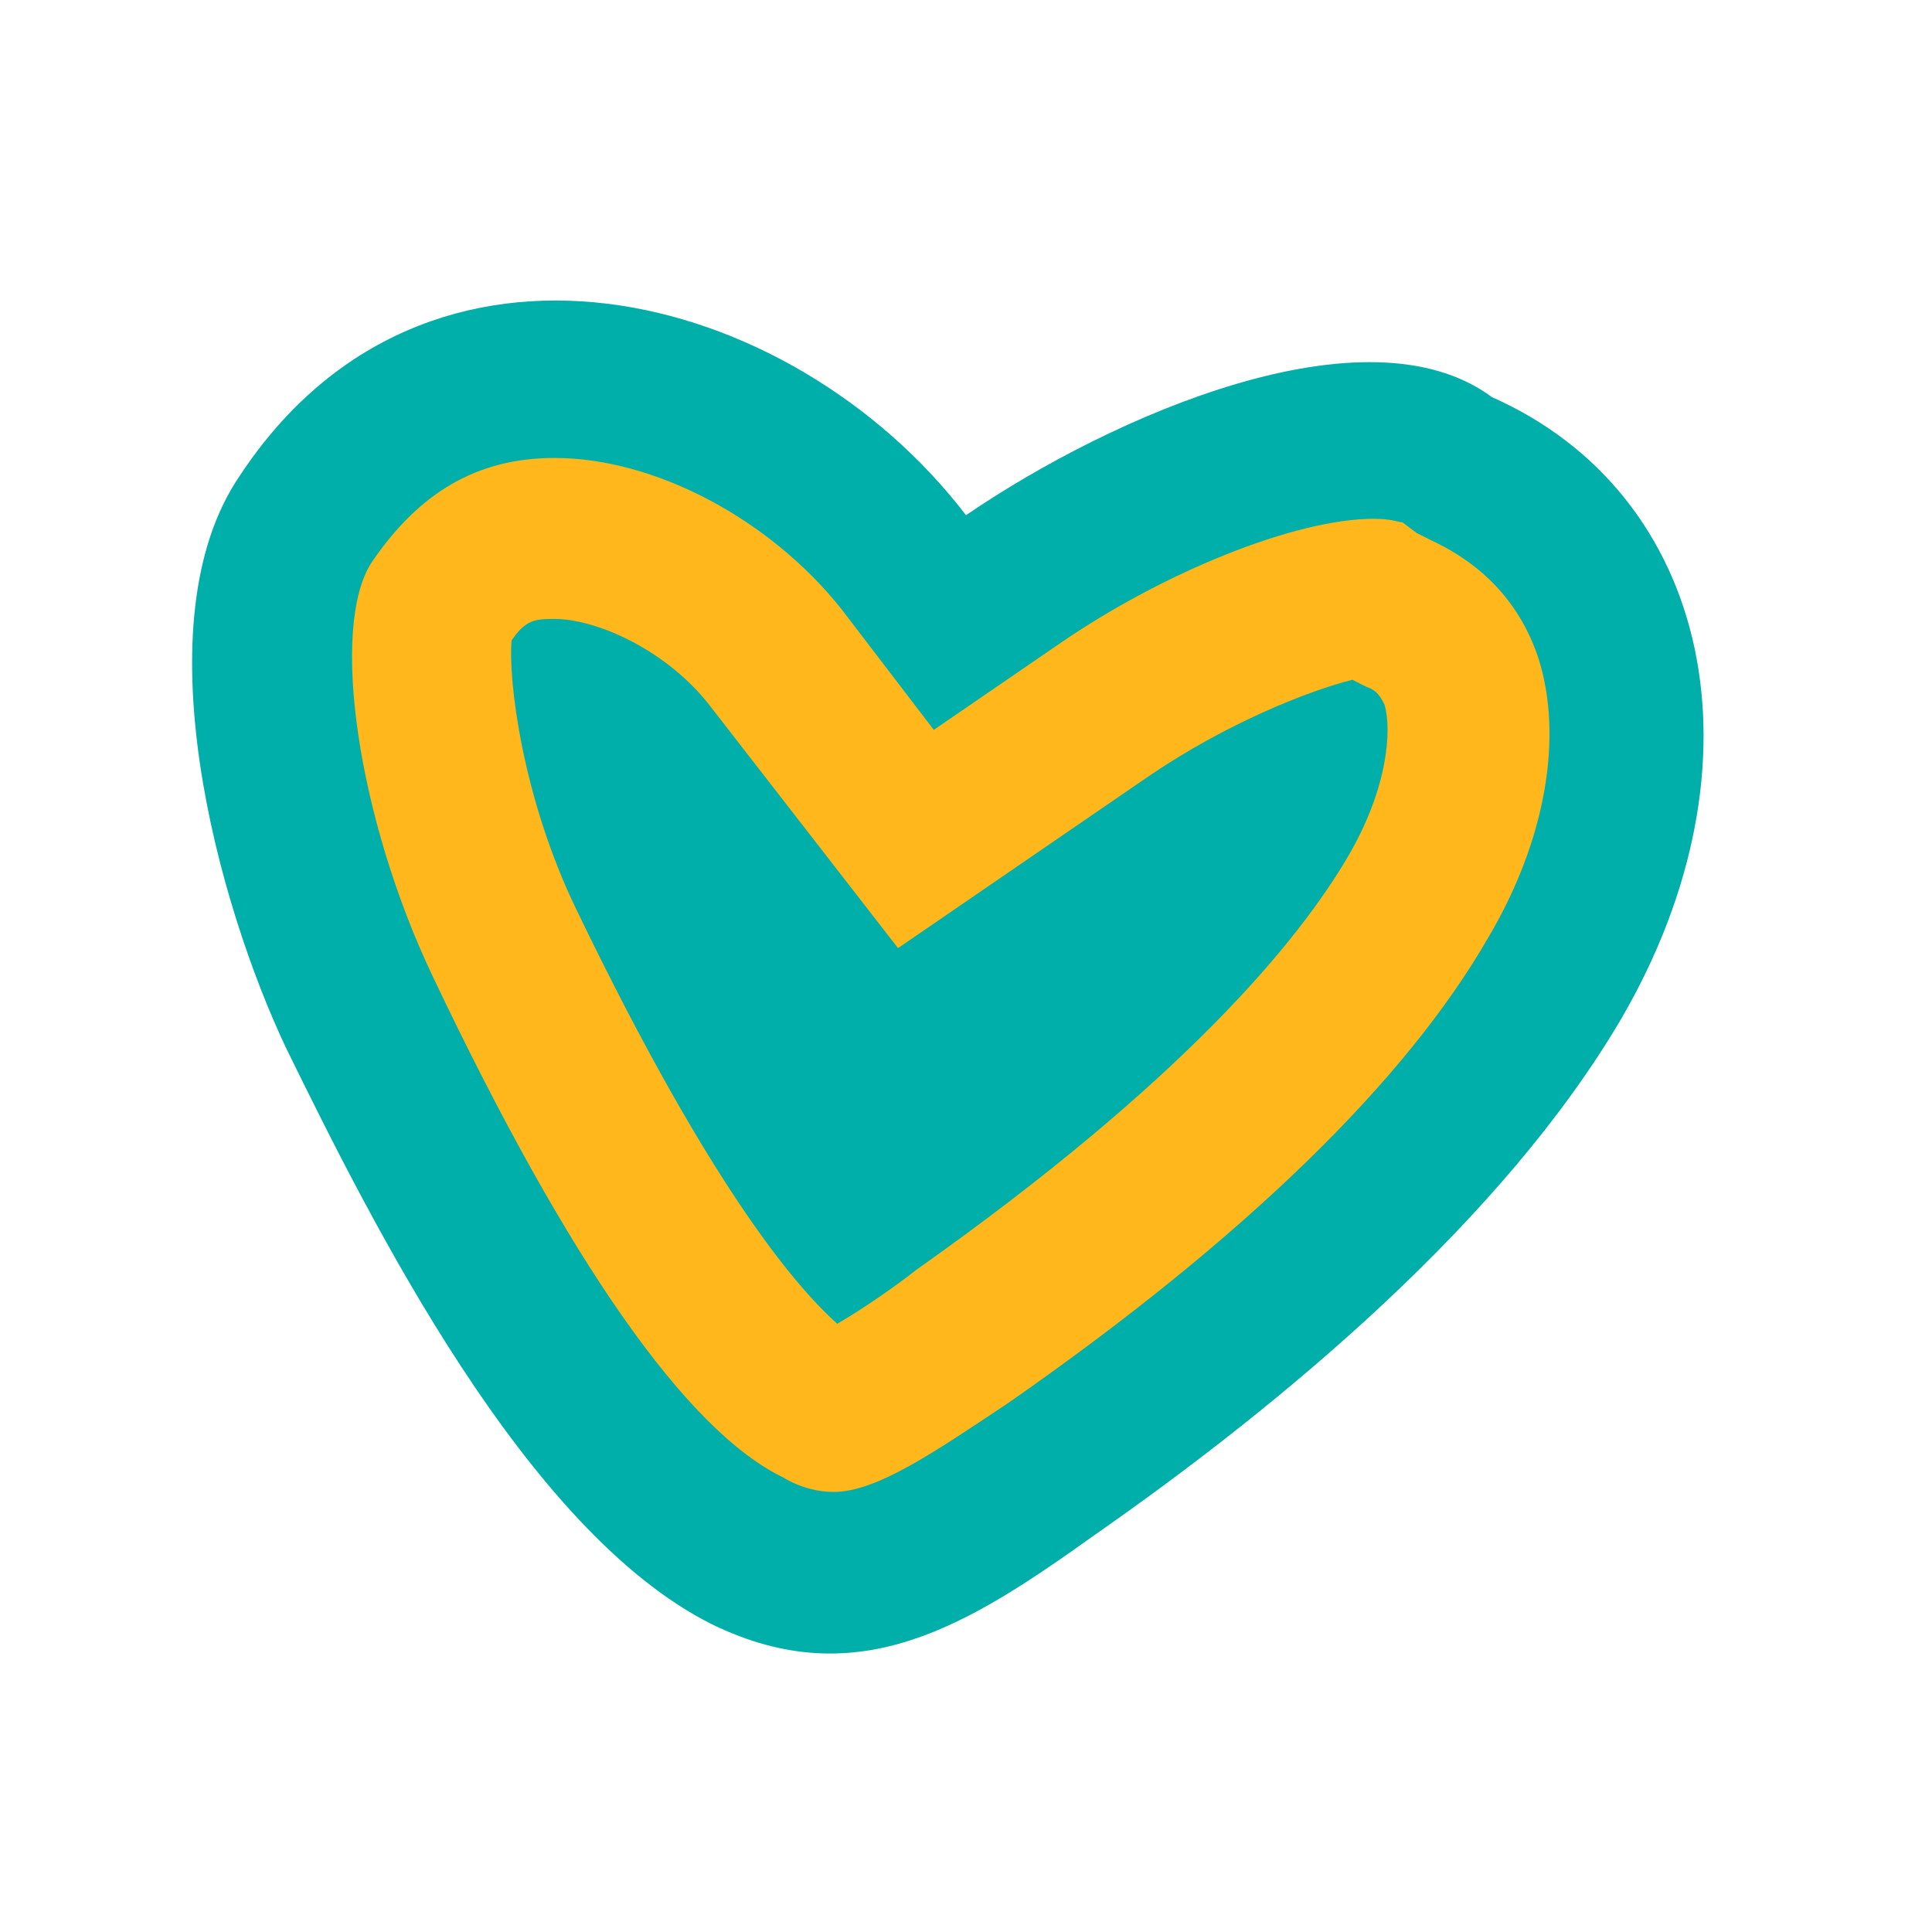 <svg xmlns="http://www.w3.org/2000/svg" xmlns:xlink="http://www.w3.org/1999/xlink" id="Layer_1" x="0px" y="0px" viewBox="0 0 54 54" style="enable-background:new 0 0 54 54;" xml:space="preserve">
<style type="text/css">
	.st0{fill:#00AFAA;}
	.st1{fill:#FFB71B;}
</style>
<path class="st0" d="M8,29.3c2.4,4.9,6.7,13.5,11.9,16.1c4.1,2,7.2,0,10.7-2.5c5.3-3.7,11.4-8.8,14.7-14.4  c4.2-7.2,2.5-14.7-3.6-17.4c-3.5-2.6-10.6,0.5-14.7,3.3c-4.9-6.4-15.1-9-20.3-1.1C3.9,17.4,6.1,25.3,8,29.3"></path>
<path class="st1" d="M23.3,41.7c-0.4,0-0.9-0.1-1.4-0.4c-2.7-1.3-6-6-9.8-14c-2.1-4.4-2.9-9.8-1.7-11.6c1.3-1.9,2.9-2.9,5.1-2.9  c2.8,0,6,1.7,8,4.2l2.6,3.4l3.5-2.4c2.9-2,6.6-3.5,8.8-3.5c0.5,0,0.7,0.1,0.8,0.1l0.4,0.3l0.4,0.2c1.5,0.7,2.5,1.8,3,3.3  c0.7,2.2,0.2,5.1-1.4,7.8c-2.3,4-6.8,8.4-13.4,13C26.1,40.6,24.5,41.7,23.3,41.7"></path>
<path class="st0" d="M23.4,37c-1-0.9-3.4-3.5-7.3-11.6c-1.5-3.1-1.9-6.4-1.8-7.5c0.4-0.6,0.7-0.6,1.2-0.6c1.2,0,3.2,0.9,4.4,2.5  l5.2,6.7l7-4.8c2.2-1.5,4.5-2.4,5.7-2.7l0.4,0.2c0.3,0.1,0.4,0.3,0.5,0.5c0.2,0.7,0.1,2.3-1,4.2c-1.4,2.4-4.6,6.3-12.1,11.6  C25.1,35.9,24.1,36.6,23.4,37"></path>
</svg>